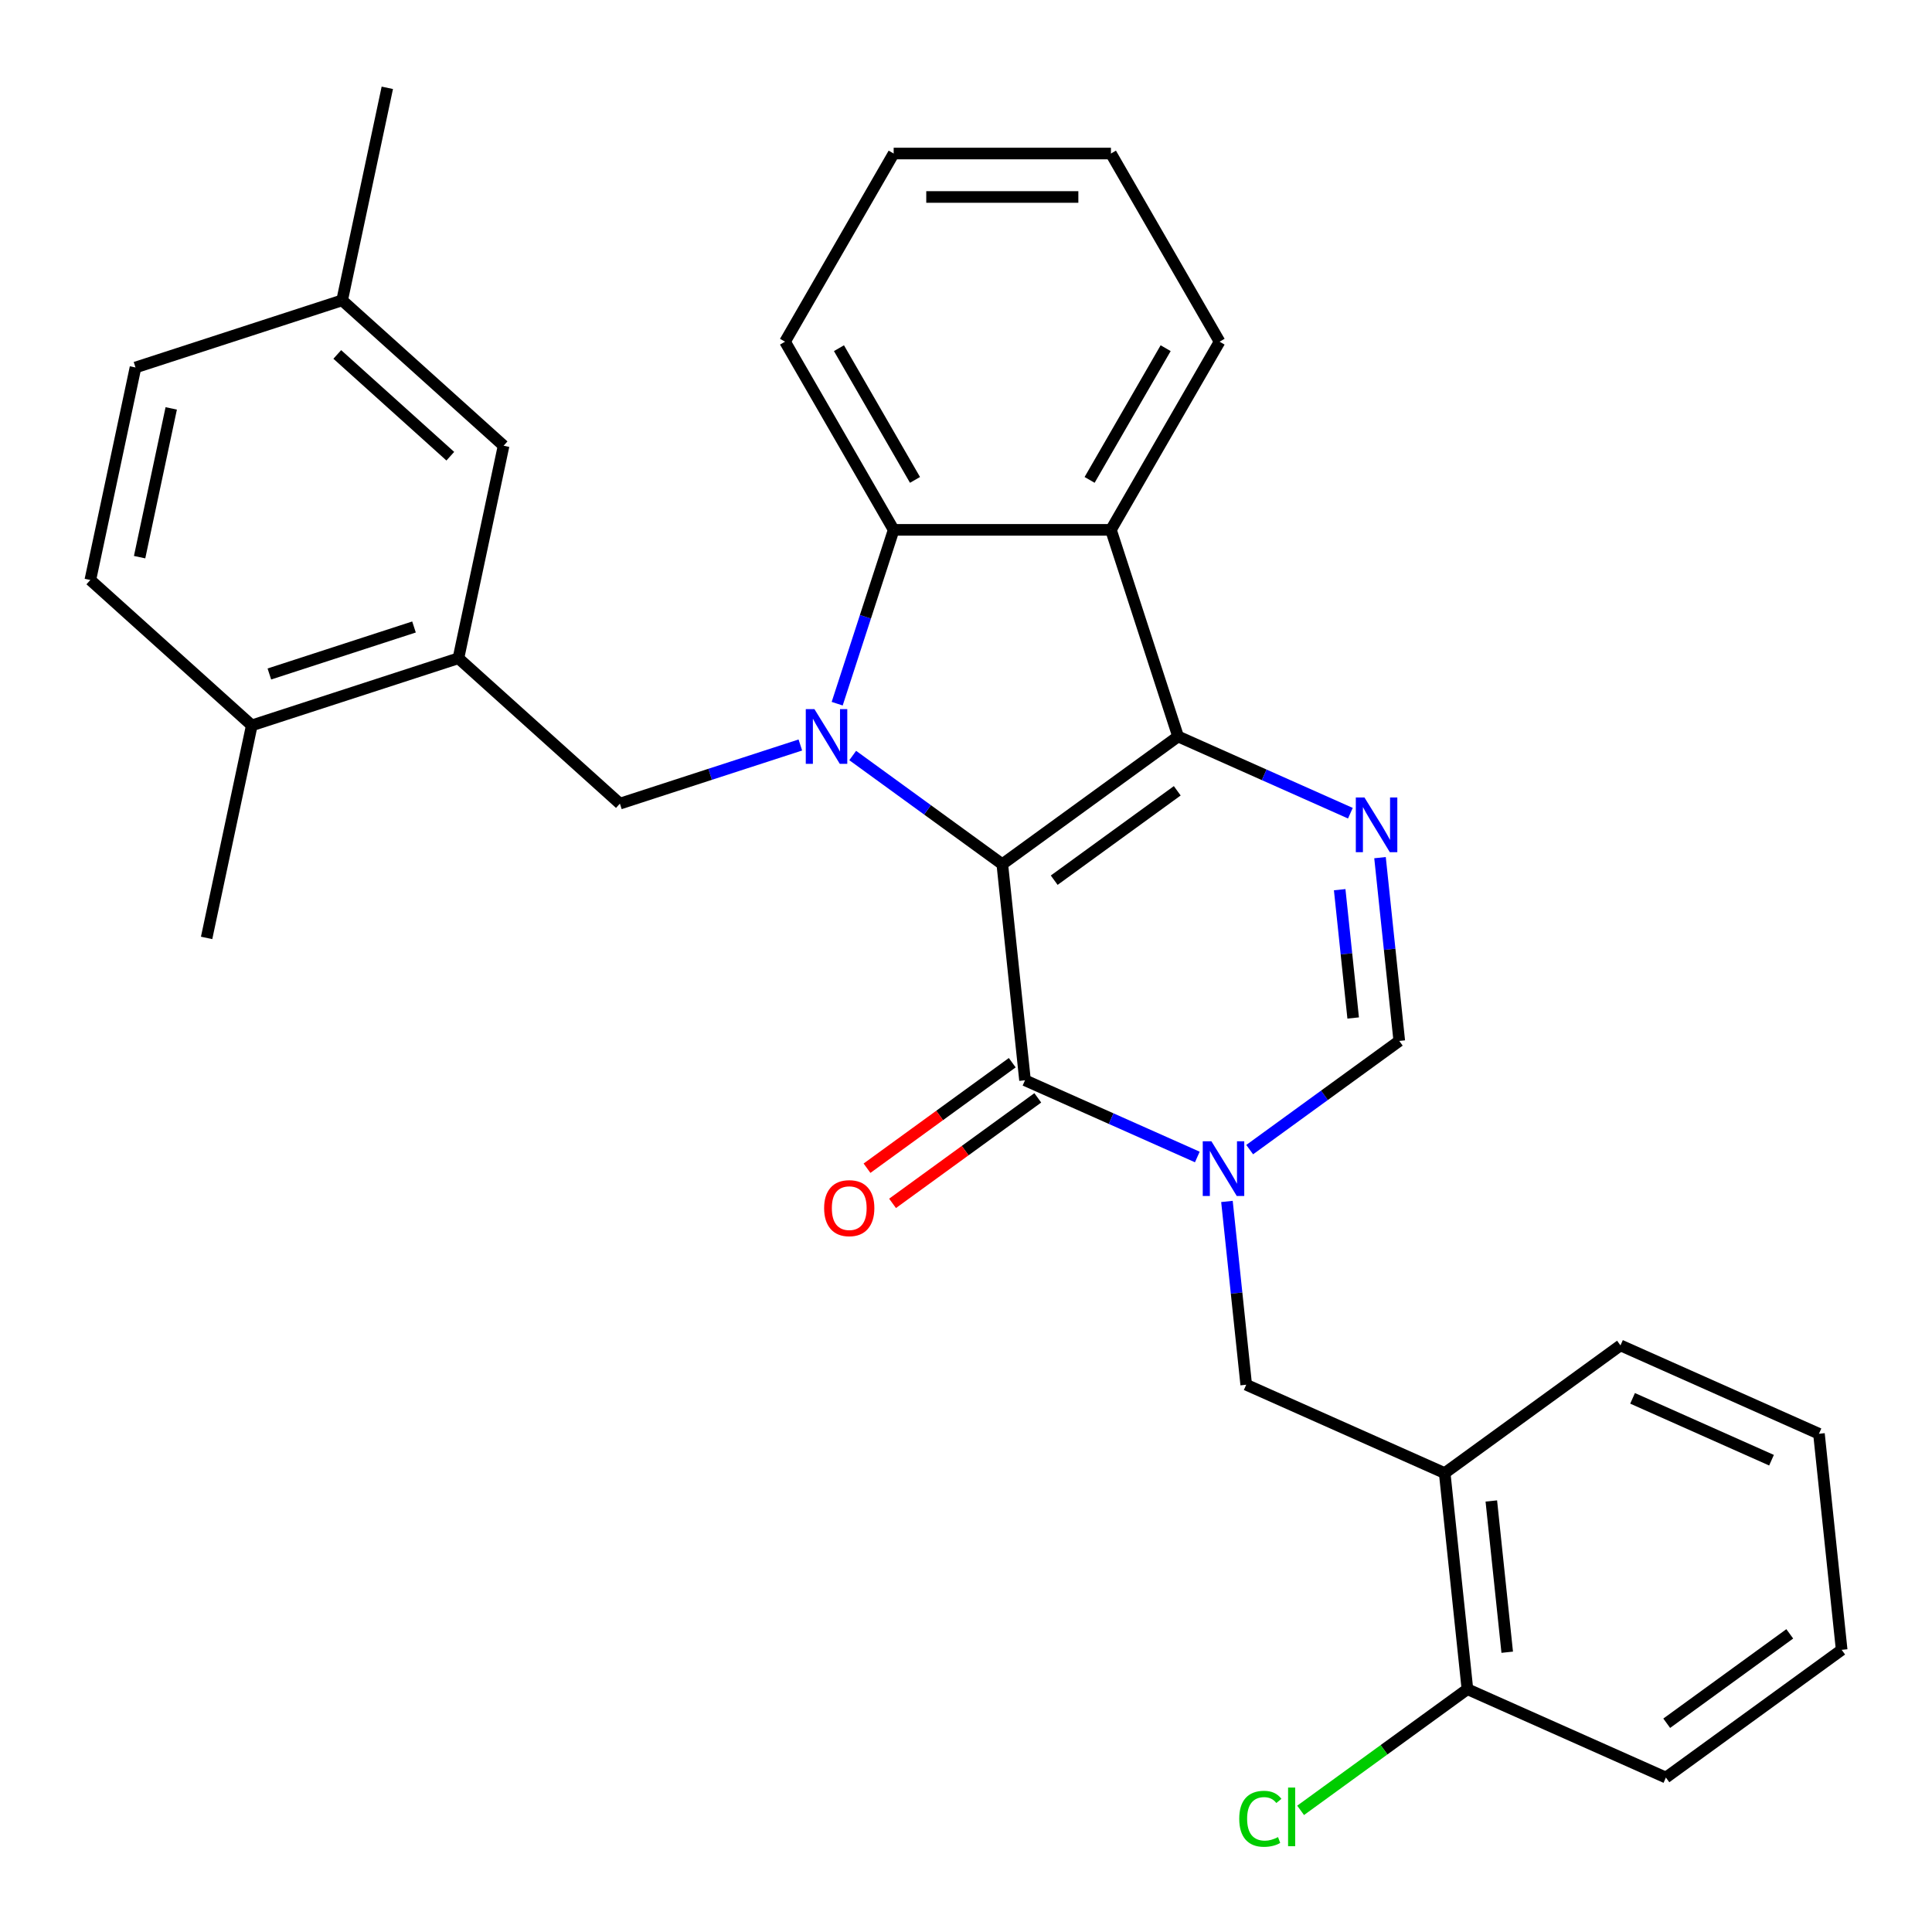 <?xml version='1.0' encoding='iso-8859-1'?>
<svg version='1.1' baseProfile='full'
              xmlns='http://www.w3.org/2000/svg'
                      xmlns:rdkit='http://www.rdkit.org/xml'
                      xmlns:xlink='http://www.w3.org/1999/xlink'
                  xml:space='preserve'
width='1000px' height='1000px' viewBox='0 0 1000 1000'>
<!-- END OF HEADER -->
<rect style='opacity:1.0;fill:#FFFFFF;stroke:none' width='1000' height='1000' x='0' y='0'> </rect>
<path class='bond-0' d='M 518.791,447.307 L 480.076,419.179' style='fill:none;fill-rule:evenodd;stroke:#000000;stroke-width:6px;stroke-linecap:butt;stroke-linejoin:miter;stroke-opacity:1' />
<path class='bond-0' d='M 480.076,419.179 L 441.361,391.051' style='fill:none;fill-rule:evenodd;stroke:#0000FF;stroke-width:6px;stroke-linecap:butt;stroke-linejoin:miter;stroke-opacity:1' />
<path class='bond-1' d='M 518.791,447.307 L 609.772,381.205' style='fill:none;fill-rule:evenodd;stroke:#000000;stroke-width:6px;stroke-linecap:butt;stroke-linejoin:miter;stroke-opacity:1' />
<path class='bond-1' d='M 545.658,455.587 L 609.345,409.316' style='fill:none;fill-rule:evenodd;stroke:#000000;stroke-width:6px;stroke-linecap:butt;stroke-linejoin:miter;stroke-opacity:1' />
<path class='bond-2' d='M 518.791,447.307 L 530.546,559.149' style='fill:none;fill-rule:evenodd;stroke:#000000;stroke-width:6px;stroke-linecap:butt;stroke-linejoin:miter;stroke-opacity:1' />
<path class='bond-6' d='M 433.324,364.233 L 447.943,319.242' style='fill:none;fill-rule:evenodd;stroke:#0000FF;stroke-width:6px;stroke-linecap:butt;stroke-linejoin:miter;stroke-opacity:1' />
<path class='bond-6' d='M 447.943,319.242 L 462.561,274.25' style='fill:none;fill-rule:evenodd;stroke:#000000;stroke-width:6px;stroke-linecap:butt;stroke-linejoin:miter;stroke-opacity:1' />
<path class='bond-8' d='M 414.258,385.608 L 367.557,400.782' style='fill:none;fill-rule:evenodd;stroke:#0000FF;stroke-width:6px;stroke-linecap:butt;stroke-linejoin:miter;stroke-opacity:1' />
<path class='bond-8' d='M 367.557,400.782 L 320.855,415.957' style='fill:none;fill-rule:evenodd;stroke:#000000;stroke-width:6px;stroke-linecap:butt;stroke-linejoin:miter;stroke-opacity:1' />
<path class='bond-4' d='M 609.772,381.205 L 654.364,401.059' style='fill:none;fill-rule:evenodd;stroke:#000000;stroke-width:6px;stroke-linecap:butt;stroke-linejoin:miter;stroke-opacity:1' />
<path class='bond-4' d='M 654.364,401.059 L 698.957,420.912' style='fill:none;fill-rule:evenodd;stroke:#0000FF;stroke-width:6px;stroke-linecap:butt;stroke-linejoin:miter;stroke-opacity:1' />
<path class='bond-5' d='M 609.772,381.205 L 575.02,274.25' style='fill:none;fill-rule:evenodd;stroke:#000000;stroke-width:6px;stroke-linecap:butt;stroke-linejoin:miter;stroke-opacity:1' />
<path class='bond-3' d='M 530.546,559.149 L 575.138,579.003' style='fill:none;fill-rule:evenodd;stroke:#000000;stroke-width:6px;stroke-linecap:butt;stroke-linejoin:miter;stroke-opacity:1' />
<path class='bond-3' d='M 575.138,579.003 L 619.731,598.857' style='fill:none;fill-rule:evenodd;stroke:#0000FF;stroke-width:6px;stroke-linecap:butt;stroke-linejoin:miter;stroke-opacity:1' />
<path class='bond-12' d='M 523.936,550.051 L 486.351,577.358' style='fill:none;fill-rule:evenodd;stroke:#000000;stroke-width:6px;stroke-linecap:butt;stroke-linejoin:miter;stroke-opacity:1' />
<path class='bond-12' d='M 486.351,577.358 L 448.766,604.665' style='fill:none;fill-rule:evenodd;stroke:#FF0000;stroke-width:6px;stroke-linecap:butt;stroke-linejoin:miter;stroke-opacity:1' />
<path class='bond-12' d='M 537.156,568.247 L 499.571,595.554' style='fill:none;fill-rule:evenodd;stroke:#000000;stroke-width:6px;stroke-linecap:butt;stroke-linejoin:miter;stroke-opacity:1' />
<path class='bond-12' d='M 499.571,595.554 L 461.986,622.861' style='fill:none;fill-rule:evenodd;stroke:#FF0000;stroke-width:6px;stroke-linecap:butt;stroke-linejoin:miter;stroke-opacity:1' />
<path class='bond-7' d='M 646.834,595.045 L 685.549,566.917' style='fill:none;fill-rule:evenodd;stroke:#0000FF;stroke-width:6px;stroke-linecap:butt;stroke-linejoin:miter;stroke-opacity:1' />
<path class='bond-7' d='M 685.549,566.917 L 724.263,538.789' style='fill:none;fill-rule:evenodd;stroke:#000000;stroke-width:6px;stroke-linecap:butt;stroke-linejoin:miter;stroke-opacity:1' />
<path class='bond-9' d='M 635.066,621.862 L 640.052,669.298' style='fill:none;fill-rule:evenodd;stroke:#0000FF;stroke-width:6px;stroke-linecap:butt;stroke-linejoin:miter;stroke-opacity:1' />
<path class='bond-9' d='M 640.052,669.298 L 645.037,716.733' style='fill:none;fill-rule:evenodd;stroke:#000000;stroke-width:6px;stroke-linecap:butt;stroke-linejoin:miter;stroke-opacity:1' />
<path class='bond-31' d='M 714.292,443.917 L 719.278,491.353' style='fill:none;fill-rule:evenodd;stroke:#0000FF;stroke-width:6px;stroke-linecap:butt;stroke-linejoin:miter;stroke-opacity:1' />
<path class='bond-31' d='M 719.278,491.353 L 724.263,538.789' style='fill:none;fill-rule:evenodd;stroke:#000000;stroke-width:6px;stroke-linecap:butt;stroke-linejoin:miter;stroke-opacity:1' />
<path class='bond-31' d='M 693.419,460.499 L 696.909,493.704' style='fill:none;fill-rule:evenodd;stroke:#0000FF;stroke-width:6px;stroke-linecap:butt;stroke-linejoin:miter;stroke-opacity:1' />
<path class='bond-31' d='M 696.909,493.704 L 700.399,526.909' style='fill:none;fill-rule:evenodd;stroke:#000000;stroke-width:6px;stroke-linecap:butt;stroke-linejoin:miter;stroke-opacity:1' />
<path class='bond-19' d='M 575.02,274.25 L 631.25,176.858' style='fill:none;fill-rule:evenodd;stroke:#000000;stroke-width:6px;stroke-linecap:butt;stroke-linejoin:miter;stroke-opacity:1' />
<path class='bond-19' d='M 563.976,248.395 L 603.337,180.221' style='fill:none;fill-rule:evenodd;stroke:#000000;stroke-width:6px;stroke-linecap:butt;stroke-linejoin:miter;stroke-opacity:1' />
<path class='bond-30' d='M 575.02,274.25 L 462.561,274.25' style='fill:none;fill-rule:evenodd;stroke:#000000;stroke-width:6px;stroke-linecap:butt;stroke-linejoin:miter;stroke-opacity:1' />
<path class='bond-21' d='M 462.561,274.25 L 406.332,176.858' style='fill:none;fill-rule:evenodd;stroke:#000000;stroke-width:6px;stroke-linecap:butt;stroke-linejoin:miter;stroke-opacity:1' />
<path class='bond-21' d='M 473.605,248.395 L 434.245,180.221' style='fill:none;fill-rule:evenodd;stroke:#000000;stroke-width:6px;stroke-linecap:butt;stroke-linejoin:miter;stroke-opacity:1' />
<path class='bond-10' d='M 320.855,415.957 L 237.282,340.707' style='fill:none;fill-rule:evenodd;stroke:#000000;stroke-width:6px;stroke-linecap:butt;stroke-linejoin:miter;stroke-opacity:1' />
<path class='bond-11' d='M 645.037,716.733 L 747.774,762.474' style='fill:none;fill-rule:evenodd;stroke:#000000;stroke-width:6px;stroke-linecap:butt;stroke-linejoin:miter;stroke-opacity:1' />
<path class='bond-13' d='M 237.282,340.707 L 130.327,375.459' style='fill:none;fill-rule:evenodd;stroke:#000000;stroke-width:6px;stroke-linecap:butt;stroke-linejoin:miter;stroke-opacity:1' />
<path class='bond-13' d='M 214.288,324.529 L 139.42,348.855' style='fill:none;fill-rule:evenodd;stroke:#000000;stroke-width:6px;stroke-linecap:butt;stroke-linejoin:miter;stroke-opacity:1' />
<path class='bond-14' d='M 237.282,340.707 L 260.663,230.706' style='fill:none;fill-rule:evenodd;stroke:#000000;stroke-width:6px;stroke-linecap:butt;stroke-linejoin:miter;stroke-opacity:1' />
<path class='bond-15' d='M 747.774,762.474 L 759.529,874.317' style='fill:none;fill-rule:evenodd;stroke:#000000;stroke-width:6px;stroke-linecap:butt;stroke-linejoin:miter;stroke-opacity:1' />
<path class='bond-15' d='M 771.905,776.9 L 780.134,855.19' style='fill:none;fill-rule:evenodd;stroke:#000000;stroke-width:6px;stroke-linecap:butt;stroke-linejoin:miter;stroke-opacity:1' />
<path class='bond-22' d='M 747.774,762.474 L 838.755,696.373' style='fill:none;fill-rule:evenodd;stroke:#000000;stroke-width:6px;stroke-linecap:butt;stroke-linejoin:miter;stroke-opacity:1' />
<path class='bond-16' d='M 130.327,375.459 L 46.754,300.209' style='fill:none;fill-rule:evenodd;stroke:#000000;stroke-width:6px;stroke-linecap:butt;stroke-linejoin:miter;stroke-opacity:1' />
<path class='bond-23' d='M 130.327,375.459 L 106.946,485.46' style='fill:none;fill-rule:evenodd;stroke:#000000;stroke-width:6px;stroke-linecap:butt;stroke-linejoin:miter;stroke-opacity:1' />
<path class='bond-17' d='M 260.663,230.706 L 177.09,155.456' style='fill:none;fill-rule:evenodd;stroke:#000000;stroke-width:6px;stroke-linecap:butt;stroke-linejoin:miter;stroke-opacity:1' />
<path class='bond-17' d='M 233.077,236.133 L 174.576,183.458' style='fill:none;fill-rule:evenodd;stroke:#000000;stroke-width:6px;stroke-linecap:butt;stroke-linejoin:miter;stroke-opacity:1' />
<path class='bond-18' d='M 759.529,874.317 L 716.364,905.678' style='fill:none;fill-rule:evenodd;stroke:#000000;stroke-width:6px;stroke-linecap:butt;stroke-linejoin:miter;stroke-opacity:1' />
<path class='bond-18' d='M 716.364,905.678 L 673.199,937.039' style='fill:none;fill-rule:evenodd;stroke:#00CC00;stroke-width:6px;stroke-linecap:butt;stroke-linejoin:miter;stroke-opacity:1' />
<path class='bond-24' d='M 759.529,874.317 L 862.265,920.058' style='fill:none;fill-rule:evenodd;stroke:#000000;stroke-width:6px;stroke-linecap:butt;stroke-linejoin:miter;stroke-opacity:1' />
<path class='bond-33' d='M 46.754,300.209 L 70.135,190.208' style='fill:none;fill-rule:evenodd;stroke:#000000;stroke-width:6px;stroke-linecap:butt;stroke-linejoin:miter;stroke-opacity:1' />
<path class='bond-33' d='M 72.261,288.385 L 88.628,211.384' style='fill:none;fill-rule:evenodd;stroke:#000000;stroke-width:6px;stroke-linecap:butt;stroke-linejoin:miter;stroke-opacity:1' />
<path class='bond-20' d='M 177.09,155.456 L 70.135,190.208' style='fill:none;fill-rule:evenodd;stroke:#000000;stroke-width:6px;stroke-linecap:butt;stroke-linejoin:miter;stroke-opacity:1' />
<path class='bond-25' d='M 177.09,155.456 L 200.472,45.455' style='fill:none;fill-rule:evenodd;stroke:#000000;stroke-width:6px;stroke-linecap:butt;stroke-linejoin:miter;stroke-opacity:1' />
<path class='bond-26' d='M 631.25,176.858 L 575.02,79.466' style='fill:none;fill-rule:evenodd;stroke:#000000;stroke-width:6px;stroke-linecap:butt;stroke-linejoin:miter;stroke-opacity:1' />
<path class='bond-27' d='M 406.332,176.858 L 462.561,79.466' style='fill:none;fill-rule:evenodd;stroke:#000000;stroke-width:6px;stroke-linecap:butt;stroke-linejoin:miter;stroke-opacity:1' />
<path class='bond-28' d='M 838.755,696.373 L 941.491,742.114' style='fill:none;fill-rule:evenodd;stroke:#000000;stroke-width:6px;stroke-linecap:butt;stroke-linejoin:miter;stroke-opacity:1' />
<path class='bond-28' d='M 845.017,723.781 L 916.932,755.8' style='fill:none;fill-rule:evenodd;stroke:#000000;stroke-width:6px;stroke-linecap:butt;stroke-linejoin:miter;stroke-opacity:1' />
<path class='bond-34' d='M 862.265,920.058 L 953.246,853.957' style='fill:none;fill-rule:evenodd;stroke:#000000;stroke-width:6px;stroke-linecap:butt;stroke-linejoin:miter;stroke-opacity:1' />
<path class='bond-34' d='M 862.692,891.947 L 926.379,845.676' style='fill:none;fill-rule:evenodd;stroke:#000000;stroke-width:6px;stroke-linecap:butt;stroke-linejoin:miter;stroke-opacity:1' />
<path class='bond-32' d='M 575.02,79.466 L 462.561,79.466' style='fill:none;fill-rule:evenodd;stroke:#000000;stroke-width:6px;stroke-linecap:butt;stroke-linejoin:miter;stroke-opacity:1' />
<path class='bond-32' d='M 558.151,101.957 L 479.43,101.957' style='fill:none;fill-rule:evenodd;stroke:#000000;stroke-width:6px;stroke-linecap:butt;stroke-linejoin:miter;stroke-opacity:1' />
<path class='bond-29' d='M 941.491,742.114 L 953.246,853.957' style='fill:none;fill-rule:evenodd;stroke:#000000;stroke-width:6px;stroke-linecap:butt;stroke-linejoin:miter;stroke-opacity:1' />
<path  class='atom-1' d='M 421.55 367.045
L 430.83 382.045
Q 431.75 383.525, 433.23 386.205
Q 434.71 388.885, 434.79 389.045
L 434.79 367.045
L 438.55 367.045
L 438.55 395.365
L 434.67 395.365
L 424.71 378.965
Q 423.55 377.045, 422.31 374.845
Q 421.11 372.645, 420.75 371.965
L 420.75 395.365
L 417.07 395.365
L 417.07 367.045
L 421.55 367.045
' fill='#0000FF'/>
<path  class='atom-4' d='M 627.022 590.73
L 636.302 605.73
Q 637.222 607.21, 638.702 609.89
Q 640.182 612.57, 640.262 612.73
L 640.262 590.73
L 644.022 590.73
L 644.022 619.05
L 640.142 619.05
L 630.182 602.65
Q 629.022 600.73, 627.782 598.53
Q 626.582 596.33, 626.222 595.65
L 626.222 619.05
L 622.542 619.05
L 622.542 590.73
L 627.022 590.73
' fill='#0000FF'/>
<path  class='atom-5' d='M 706.248 412.786
L 715.528 427.786
Q 716.448 429.266, 717.928 431.946
Q 719.408 434.626, 719.488 434.786
L 719.488 412.786
L 723.248 412.786
L 723.248 441.106
L 719.368 441.106
L 709.408 424.706
Q 708.248 422.786, 707.008 420.586
Q 705.808 418.386, 705.448 417.706
L 705.448 441.106
L 701.768 441.106
L 701.768 412.786
L 706.248 412.786
' fill='#0000FF'/>
<path  class='atom-13' d='M 426.565 625.331
Q 426.565 618.531, 429.925 614.731
Q 433.285 610.931, 439.565 610.931
Q 445.845 610.931, 449.205 614.731
Q 452.565 618.531, 452.565 625.331
Q 452.565 632.211, 449.165 636.131
Q 445.765 640.011, 439.565 640.011
Q 433.325 640.011, 429.925 636.131
Q 426.565 632.251, 426.565 625.331
M 439.565 636.811
Q 443.885 636.811, 446.205 633.931
Q 448.565 631.011, 448.565 625.331
Q 448.565 619.771, 446.205 616.971
Q 443.885 614.131, 439.565 614.131
Q 435.245 614.131, 432.885 616.931
Q 430.565 619.731, 430.565 625.331
Q 430.565 631.051, 432.885 633.931
Q 435.245 636.811, 439.565 636.811
' fill='#FF0000'/>
<path  class='atom-19' d='M 641.428 941.399
Q 641.428 934.359, 644.708 930.679
Q 648.028 926.959, 654.308 926.959
Q 660.148 926.959, 663.268 931.079
L 660.628 933.239
Q 658.348 930.239, 654.308 930.239
Q 650.028 930.239, 647.748 933.119
Q 645.508 935.959, 645.508 941.399
Q 645.508 946.999, 647.828 949.879
Q 650.188 952.759, 654.748 952.759
Q 657.868 952.759, 661.508 950.879
L 662.628 953.879
Q 661.148 954.839, 658.908 955.399
Q 656.668 955.959, 654.188 955.959
Q 648.028 955.959, 644.708 952.199
Q 641.428 948.439, 641.428 941.399
' fill='#00CC00'/>
<path  class='atom-19' d='M 666.708 925.239
L 670.388 925.239
L 670.388 955.599
L 666.708 955.599
L 666.708 925.239
' fill='#00CC00'/>
</svg>
